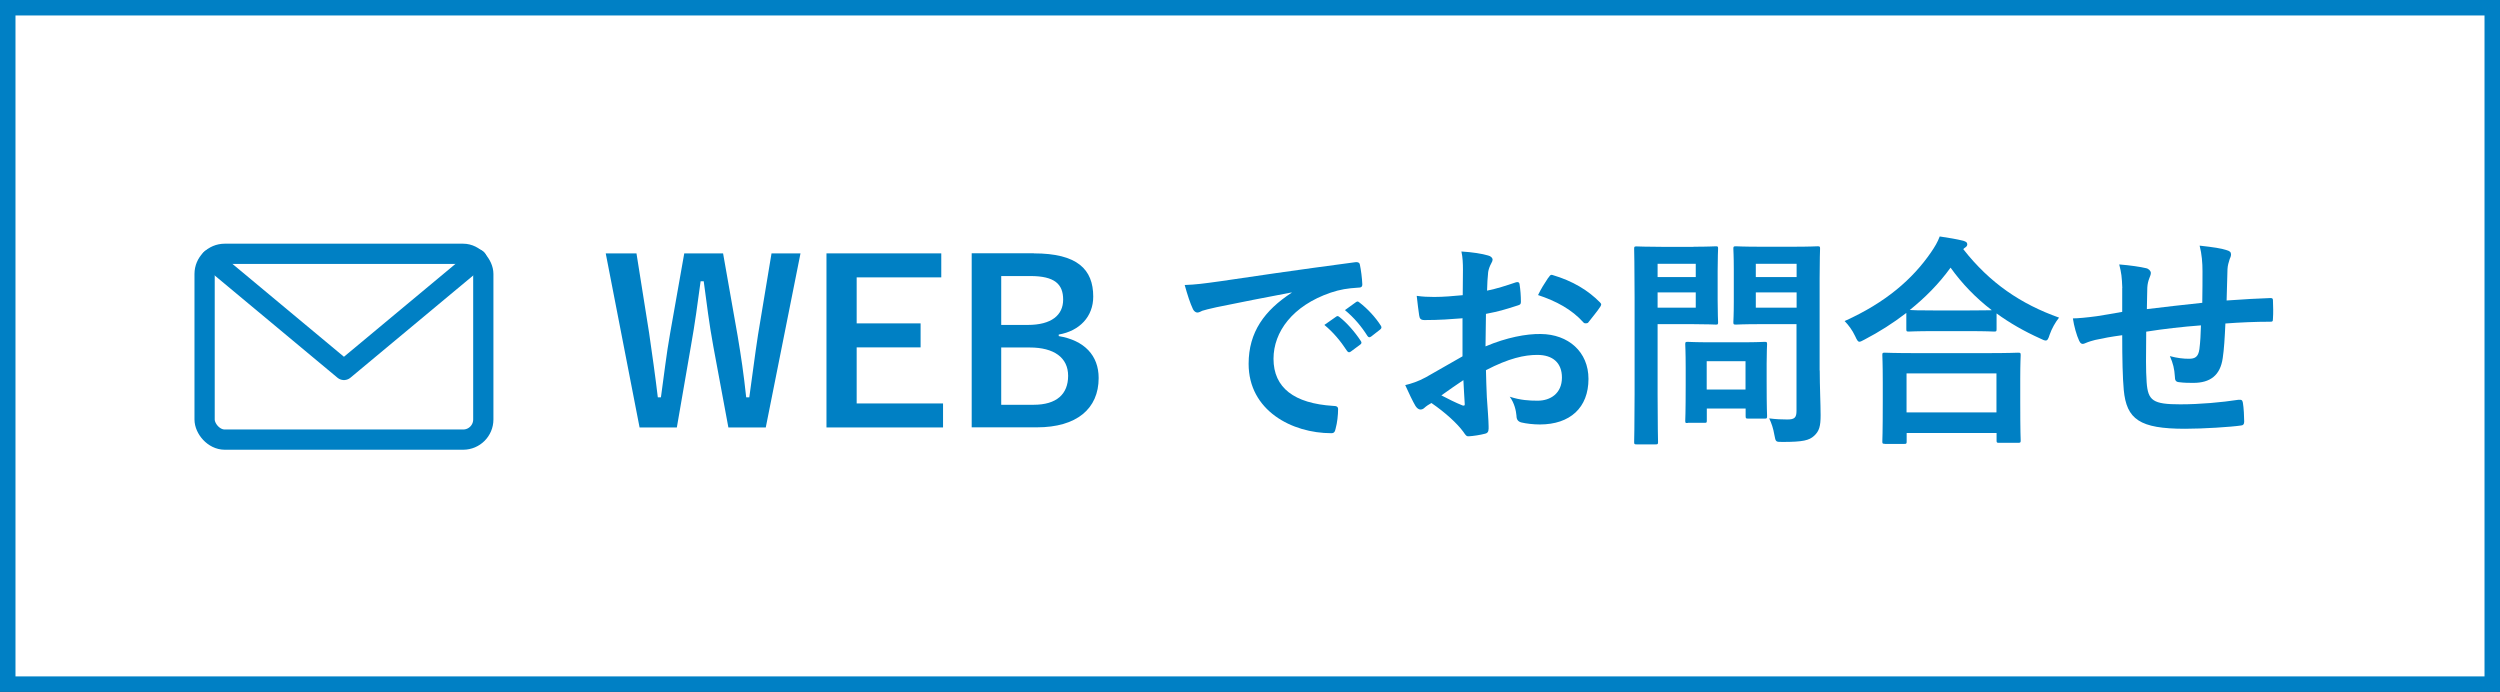 <?xml version="1.0" encoding="UTF-8"?><svg id="_レイヤー_2" xmlns="http://www.w3.org/2000/svg" viewBox="0 0 226.05 62.56"><rect x="0" y="0" width="226.05" height="62.56" fill="#333333" stroke="none"/><defs><style>.cls-1{fill:#0080c4;}.cls-2{fill:none;stroke:#0080c4;stroke-linecap:round;stroke-linejoin:round;stroke-width:1.83px;}.cls-3{fill:#fff;stroke:#0080c5;stroke-miterlimit:10;stroke-width:1.4px;}</style></defs><g id="_内容"><rect class="cls-3" x=".7" y=".7" width="224.65" height="61.16"/><path class="cls-1" d="M69.23,38.65h-3.37l-1.36-7.32c-.39-2.11-.59-3.85-.87-5.9h-.28c-.28,2.07-.51,3.81-.87,5.82l-1.28,7.4h-3.37l-3.06-15.74h2.78l1.14,7.18c.28,1.93.55,3.83.79,5.84h.28c.28-1.97.49-3.89.83-5.78l1.28-7.24h3.51l1.32,7.48c.3,1.78.55,3.45.77,5.54h.28c.3-2.11.49-3.71.79-5.66l1.22-7.36h2.62l-3.14,15.74Z"/><path class="cls-1" d="M85.11,25.08h-7.65v4.16h5.78v2.17h-5.78v5.07h7.81v2.17h-10.54v-15.74h10.38v2.17Z"/><path class="cls-1" d="M93.48,22.91c3.93,0,5.37,1.44,5.37,3.91,0,1.8-1.22,3.1-3.12,3.43v.14c2.33.39,3.61,1.76,3.61,3.79,0,2.78-1.99,4.46-5.58,4.46h-5.9v-15.74h5.62ZM90.54,29.38h2.39c2.15,0,3.2-.89,3.2-2.29s-.77-2.13-2.96-2.13h-2.64v4.42ZM90.54,36.6h2.92c2.09,0,3.12-.97,3.12-2.62s-1.28-2.56-3.47-2.56h-2.58v5.17Z"/><path class="cls-1" d="M116.8,26.44c-2.47.47-4.64.89-6.81,1.34-.77.18-.97.22-1.28.32-.14.06-.28.16-.45.16-.14,0-.3-.12-.39-.3-.26-.55-.49-1.26-.75-2.19,1.03-.04,1.64-.12,3.22-.34,2.49-.37,6.96-1.03,12.19-1.72.3-.04.41.08.43.22.1.47.2,1.22.22,1.78,0,.24-.12.3-.39.3-.95.06-1.6.16-2.47.45-3.45,1.18-5.17,3.55-5.17,5.98,0,2.62,1.87,4.04,5.39,4.26.32,0,.45.08.45.3,0,.53-.08,1.24-.22,1.74-.06.3-.14.43-.39.43-3.57,0-7.48-2.05-7.48-6.27,0-2.88,1.44-4.83,3.89-6.43v-.04ZM120.82,28.63c.1-.08.18-.06.3.04.63.49,1.36,1.3,1.93,2.17.08.12.08.22-.06.32l-.85.63c-.14.1-.24.08-.34-.06-.61-.93-1.26-1.7-2.05-2.35l1.07-.75ZM122.62,27.31c.12-.08.18-.06.3.04.75.57,1.48,1.38,1.93,2.09.08.12.1.24-.06.36l-.81.63c-.16.12-.26.06-.34-.06-.55-.87-1.2-1.64-2.03-2.33l1.01-.73Z"/><path class="cls-1" d="M132.22,28.78c-1.01.08-2.05.16-3.41.16-.34,0-.45-.12-.49-.43-.06-.39-.14-1.05-.22-1.76.53.08,1.05.1,1.58.1.85,0,1.72-.08,2.58-.16,0-.67.02-1.44.02-2.31,0-.53-.02-1.12-.14-1.64,1.01.06,1.87.2,2.41.36.24.06.41.2.41.39,0,.08-.04.18-.12.32-.14.26-.24.53-.28.79-.06.53-.08,1.03-.1,1.68.89-.18,1.72-.45,2.6-.75.18-.06.32-.02.34.18.08.51.12,1.05.12,1.58,0,.2-.06.26-.26.32-1.34.43-1.68.53-2.9.77-.02.97-.02,1.97-.04,2.94,1.91-.81,3.69-1.14,4.99-1.12,2.51.02,4.32,1.62,4.32,4.06,0,2.6-1.66,4.12-4.4,4.12-.59,0-1.24-.08-1.66-.18-.32-.08-.45-.28-.45-.61-.04-.45-.18-1.14-.61-1.72.97.32,1.78.36,2.53.36,1.14,0,2.19-.65,2.19-2.09,0-1.32-.81-2.05-2.23-2.05-1.16,0-2.56.3-4.64,1.38.02.85.04,1.54.08,2.43.06.89.16,2.17.16,2.64,0,.28.04.59-.3.67-.45.12-1.09.22-1.5.24-.22.02-.3-.14-.49-.41-.55-.75-1.6-1.72-2.88-2.6-.22.12-.47.28-.65.45-.1.1-.24.14-.34.14-.16,0-.32-.12-.45-.32-.22-.36-.63-1.22-.93-1.89.53-.12,1.2-.34,1.87-.71.87-.49,1.82-1.03,3.31-1.89v-3.47ZM130.33,35.75c.57.3,1.26.65,1.91.91.16.04.22.02.2-.16-.04-.53-.08-1.46-.12-2.13-.57.39-1.26.85-1.99,1.38ZM140.02,25.1c.14-.22.2-.28.34-.24,1.87.55,3.24,1.4,4.3,2.47.08.08.12.14.12.2s-.04.12-.08.2c-.26.41-.79,1.03-1.1,1.44-.06.08-.34.1-.41,0-1.07-1.2-2.49-1.95-4.12-2.49.26-.55.59-1.07.93-1.58Z"/><path class="cls-1" d="M153.12,22.31c1.32,0,1.91-.04,2.03-.04.18,0,.2.02.2.22,0,.12-.04.73-.04,2.01v2.64c0,1.26.04,1.87.04,1.99,0,.2-.02.22-.2.22-.12,0-.71-.04-2.03-.04h-3.24v6.33c0,2.8.04,4.18.04,4.32,0,.2-.02.22-.22.22h-1.72c-.2,0-.22-.02-.22-.22,0-.14.04-1.52.04-4.32v-8.78c0-2.8-.04-4.22-.04-4.36,0-.2.02-.22.22-.22.14,0,.89.04,2.37.04h2.78ZM149.88,23.85v1.2h3.45v-1.2h-3.45ZM153.33,26.44h-3.45v1.38h3.45v-1.38ZM152.6,38.25c-.2,0-.22,0-.22-.2,0-.12.04-.63.04-3.31v-1.46c0-1.48-.04-2.01-.04-2.15,0-.2.02-.22.22-.22.14,0,.63.04,2.15.04h2.66c1.52,0,2.01-.04,2.15-.04.2,0,.22.02.22.22,0,.12-.04.65-.04,1.76v1.56c0,2.56.04,3.04.04,3.16,0,.22-.02.24-.22.24h-1.48c-.22,0-.24-.02-.24-.24v-.67h-3.51v1.09c0,.2-.02.2-.24.2h-1.48ZM154.32,35.22h3.51v-2.56h-3.51v2.56ZM164.54,33.5c0,1.42.08,3.04.08,4.04s-.12,1.44-.59,1.87c-.45.41-1.01.55-2.82.55-.65,0-.65.02-.77-.63-.1-.59-.26-1.07-.47-1.5.61.08,1.12.1,1.64.1.67,0,.83-.18.83-.79v-7.83h-3.24c-1.58,0-2.11.04-2.23.04-.22,0-.24-.02-.24-.22,0-.14.04-.61.04-1.83v-2.96c0-1.22-.04-1.7-.04-1.85,0-.2.02-.22.24-.22.12,0,.65.04,2.23.04h2.92c1.56,0,2.11-.04,2.23-.04.2,0,.22.02.22.22,0,.12-.04.97-.04,2.7v8.31ZM158.76,23.85v1.2h3.69v-1.2h-3.69ZM162.45,27.82v-1.38h-3.69v1.38h3.69Z"/><path class="cls-1" d="M172.35,28.31c-1.18.91-2.43,1.7-3.75,2.39-.24.12-.36.2-.47.2-.14,0-.22-.14-.39-.51-.26-.55-.59-.99-.95-1.36,3.73-1.68,6.14-3.79,7.81-6.21.36-.53.59-.91.79-1.44.79.12,1.54.24,2.13.39.24.08.36.14.36.32,0,.1-.04.2-.2.3-.06.04-.12.08-.16.14,2.41,3.08,5.23,4.97,8.66,6.19-.34.43-.65.97-.85,1.54-.12.39-.2.53-.36.53-.1,0-.26-.06-.49-.18-1.44-.65-2.76-1.4-3.95-2.27v1.42c0,.2-.02.22-.22.22-.12,0-.67-.04-2.29-.04h-3.14c-1.62,0-2.15.04-2.29.04-.2,0-.22-.02-.22-.22v-1.46ZM170.42,40.13c-.2,0-.22-.02-.22-.22,0-.12.04-.67.04-3.61v-1.74c0-1.74-.04-2.33-.04-2.45,0-.2.02-.22.22-.22.12,0,.83.04,2.78.04h6.49c1.95,0,2.66-.04,2.78-.04.22,0,.24.02.24.22,0,.12-.04.71-.04,2.15v1.99c0,2.92.04,3.47.04,3.57,0,.2-.02.22-.24.22h-1.72c-.2,0-.22-.02-.22-.22v-.67h-8.13v.77c0,.2-.02.22-.24.22h-1.72ZM172.39,37.29h8.13v-3.53h-8.13v3.53ZM178.01,28.07c1.2,0,1.8-.02,2.09-.02-1.46-1.12-2.7-2.41-3.73-3.85-1.05,1.46-2.31,2.72-3.69,3.83.24.02.81.04,2.19.04h3.14Z"/><path class="cls-1" d="M191.9,26.06c-.04-1.03-.08-1.36-.28-2.15,1.01.08,1.93.22,2.43.34.22.04.43.24.43.43,0,.14-.06.28-.12.43-.12.3-.18.57-.2.89-.02.49-.02,1.26-.04,1.95,1.4-.18,3.55-.41,5.01-.57.02-1.01.02-2.11.02-2.86s-.06-1.54-.26-2.31c1.24.14,1.95.24,2.45.41.28.08.39.18.39.39,0,.16-.08.32-.12.41-.1.32-.18.57-.2.91-.04,1.1-.06,1.89-.08,2.84,1.64-.12,2.86-.18,3.95-.22.16,0,.24.02.24.2.02.55.04,1.12,0,1.66,0,.26-.04.28-.26.28-1.34,0-2.7.06-4.04.16-.06,1.34-.12,2.33-.24,3.12-.22,1.58-1.14,2.25-2.66,2.25-.36,0-.83,0-1.26-.06-.32-.02-.41-.16-.41-.53-.04-.67-.16-1.18-.45-1.83.67.18,1.22.24,1.72.24.55,0,.85-.16.95-.87.08-.63.12-1.36.14-2.15-1.62.12-3.39.32-4.95.57-.02,2.21-.04,3.43.04,4.58.12,1.66.57,1.99,3.04,1.99,1.8,0,3.75-.18,5.25-.41.3-.02.36.02.41.26.08.43.12,1.32.12,1.7,0,.24-.08.34-.26.36-.93.14-3.45.3-5.09.3-4.1,0-5.29-.85-5.54-3.51-.1-1.1-.14-2.8-.14-4.95-1.03.14-1.68.26-2.45.43-.22.06-.55.14-.91.3-.26.12-.41.04-.53-.22-.24-.51-.47-1.34-.57-2.03.43,0,1.3-.08,2.17-.2.57-.08,1.54-.26,2.29-.39v-2.17Z"/><rect class="cls-2" x="18.5" y="22.95" width="25.2" height="16.8" rx="1.82" ry="1.82" transform="translate(62.2 62.7) rotate(180)"/><polyline class="cls-2" points="43.12 23.44 31.1 33.45 19.08 23.44"/></g></svg>